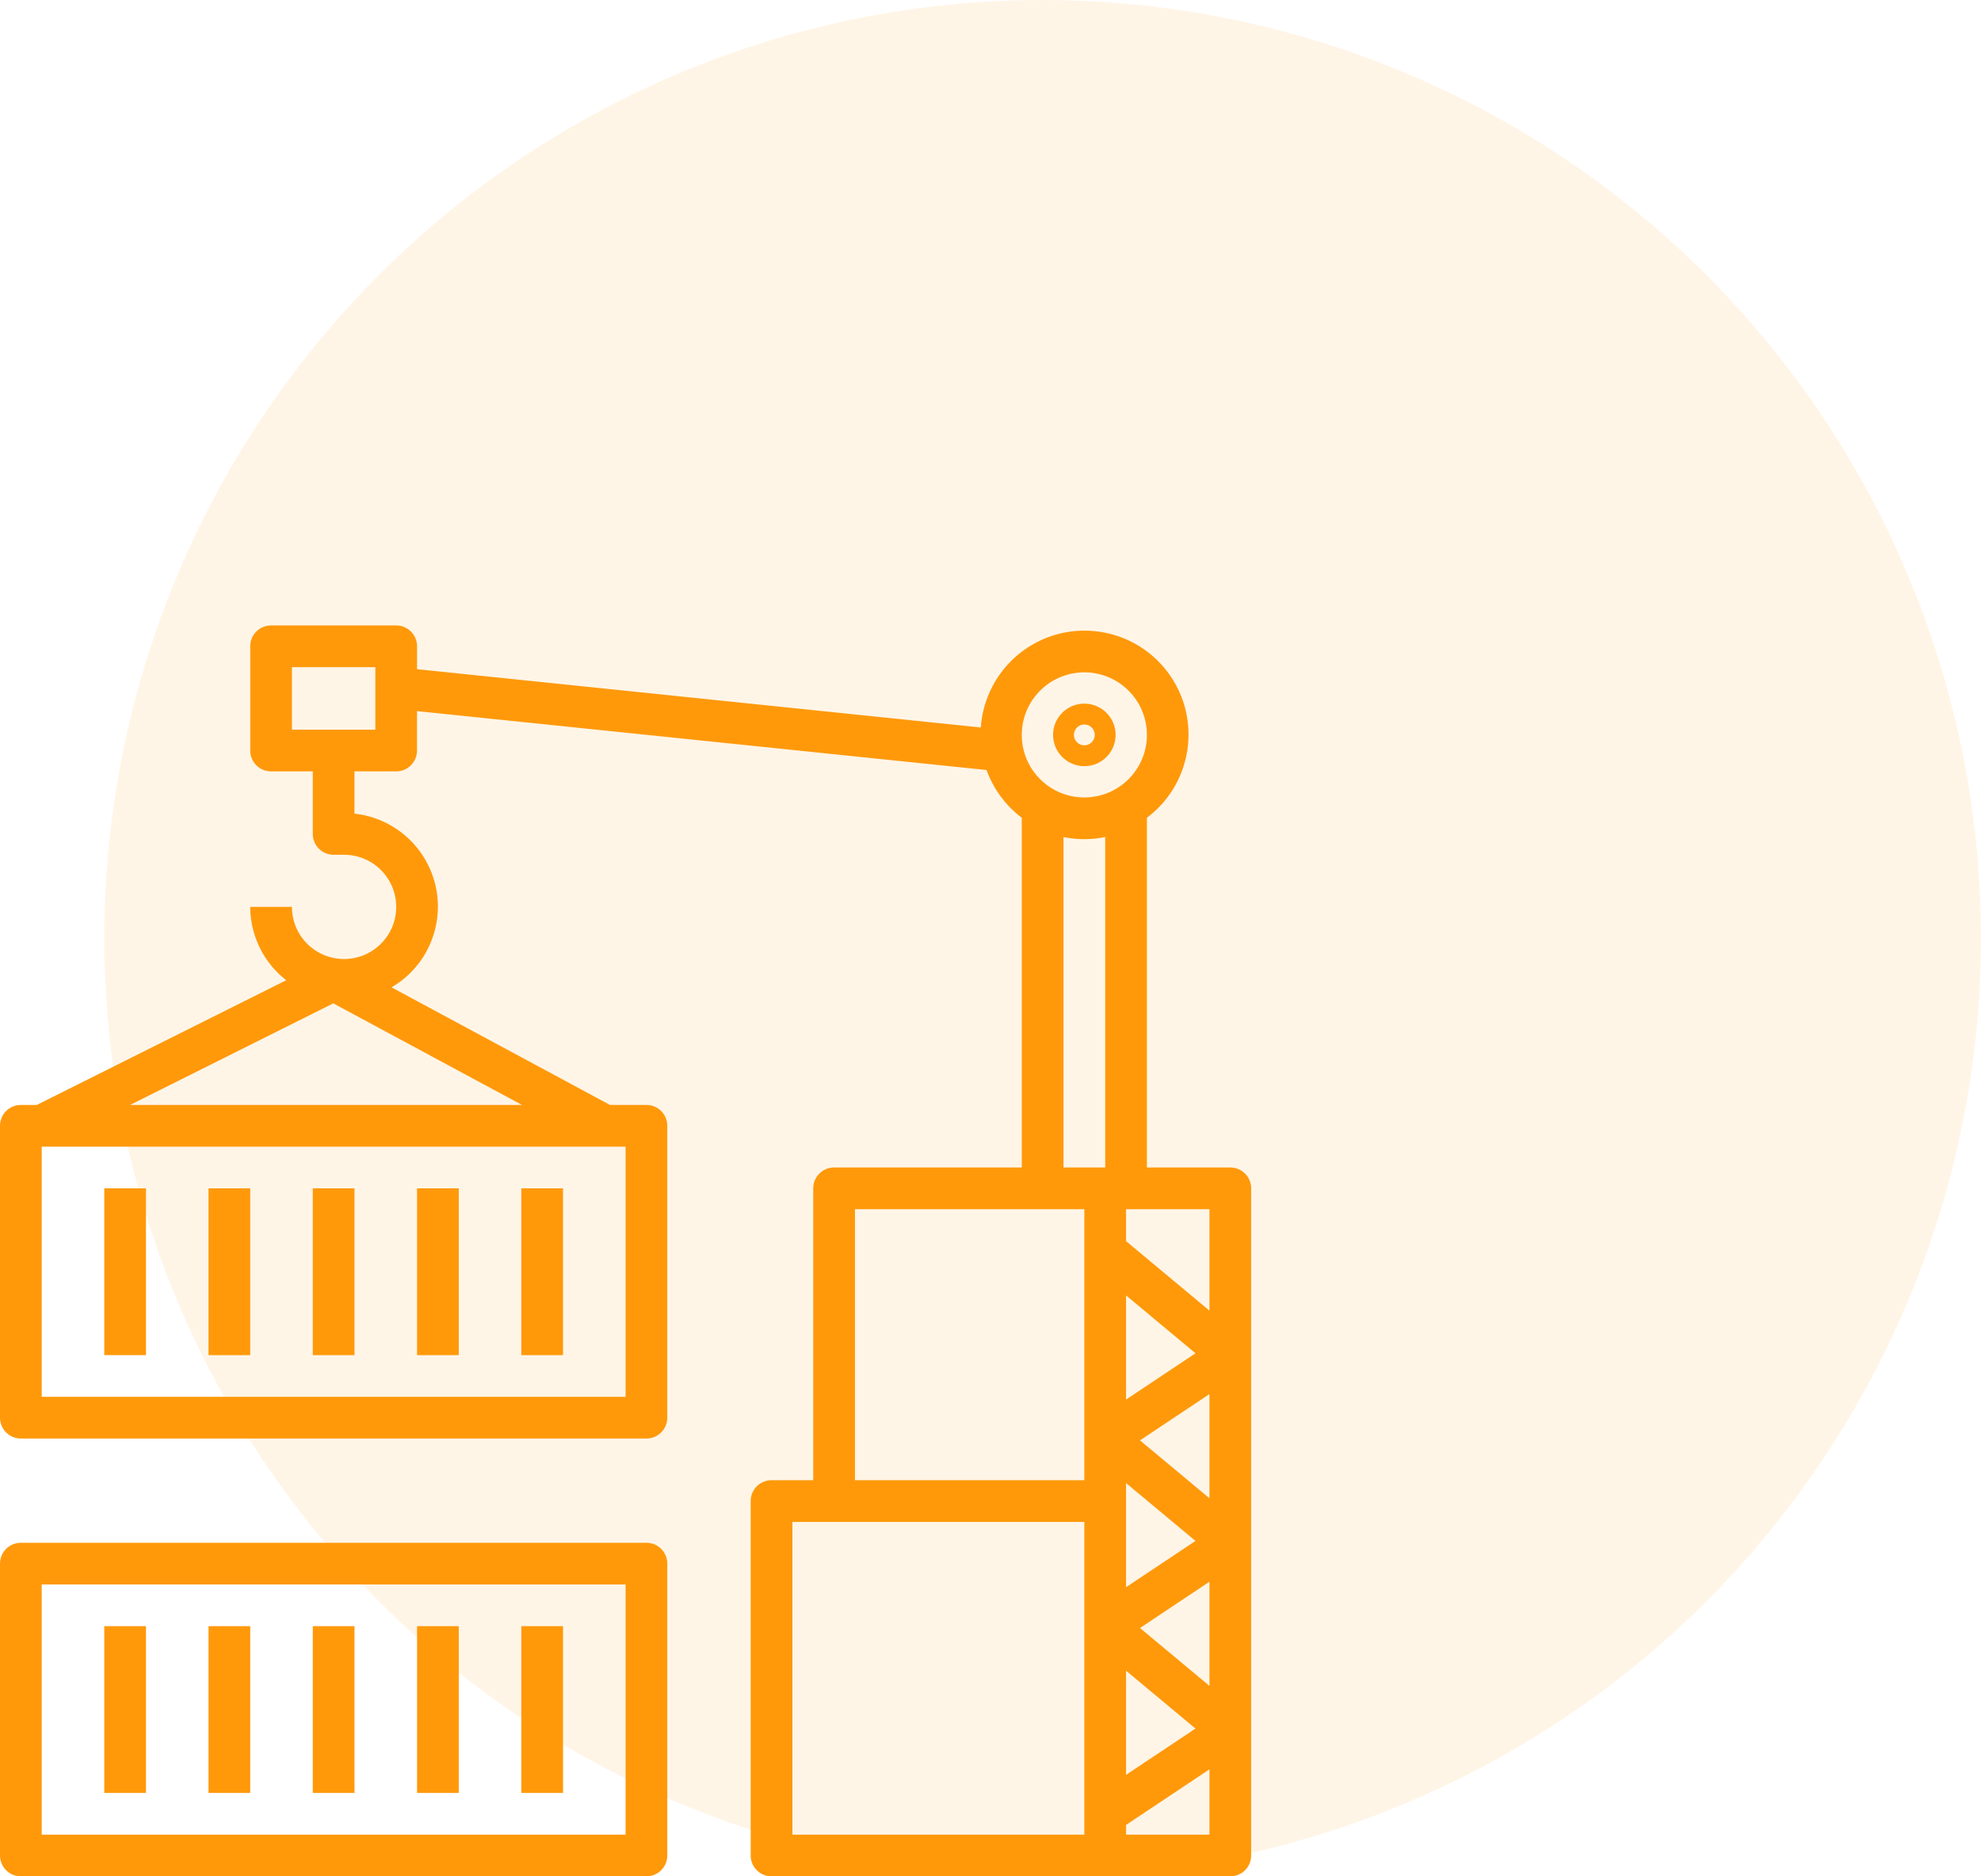 <svg width="95" height="90" fill="none" xmlns="http://www.w3.org/2000/svg"><circle opacity=".1" cx="50" cy="45" r="45" fill="#FF990A"/><g clip-path="url(#clip0)" fill="#FF990A"><path d="M7 57H5v8h2v-8zM12 57h-2v8h2v-8zM17 57h-2v8h2v-8zM22 57h-2v8h2v-8zM27 57h-2v8h2v-8zM31 74H1c-.552-0-1.0.447-1 1V89c-0.0.552.447 1.0 1 1H31c.552 0.0 1-.447 1-1V75c0-.552-.447-1-1-1zM30 88H2V76h28v12z"/><path d="M7 78H5v8h2v-8zM12 78h-2v8h2v-8zM17 78h-2v8h2v-8zM22 78h-2v8h2v-8zM27 78h-2v8h2v-8z"/><path d="M59.001 56H55V39.224c2.203-1.651 2.65-4.776.999-6.979s-4.776-2.65-6.979-.999c-1.16.87-1.884 2.201-1.984 3.648L20 32.098V31c0-.552-.447-1-1-1H13c-.552-0-1.0.447-1 1V36c-0.0.552.447 1.0 1 1H15v3c-0.0.552.447 1.0 1 1H16.5c1.381 0 2.5 1.119 2.5 2.5S17.881 46 16.5 46c-1.381 0-2.5-1.119-2.5-2.5h-2c.005 1.376.642 2.673 1.728 3.518L1.764 53H1c-.552-0-1.0.447-1 1V68c-0.0.552.447 1.0 1 1H31c.552 0.0 1-.447 1-1V54c0-.552-.447-1-1-1h-1.748l-10.476-5.641c2.139-1.25 2.86-3.996 1.61-6.135-.717-1.228-1.974-2.043-3.388-2.196V37h2c.552 0.0 1-.447 1-1v-1.891l27.313 2.825A4.995 4.995 0 0049 39.224V56h-9c-.552-0-1.0.447-1 1V71h-2c-.552-0-1.0.447-1 1V89c-0.0.552.447 1.0 1 1H59c.552 0.0 1-.447 1-1V57c0-.552-.447-1-1-1zM30 55v12H2V55h28zm-4.967-2H6.237l9.746-4.873L25.033 53zM18 35h-4v-3h4v3zm34-2.75c1.657 0 3 1.343 3 3s-1.343 3-3 3-3-1.343-3-3c.002-1.656 1.344-2.998 3-3zm2 29.885l3.331 2.776L54 67.132v-4.996zm3.331 11.776L54 76.132v-4.996l3.331 2.776zm0 9L54 85.132v-4.996l3.331 2.776zM52 88H38V73h14v15zm0-17H41V58h11v13zm1-15h-2V40.149a5 5 0 002 0V56zm5 32h-4v-.465l4-2.667V88zm0-7.135l-3.331-2.776L58 75.868v4.996zm0-9l-3.331-2.776L58 66.868v4.996zm0-9l-4-3.333V58h4v4.865z"/><path d="M52 33.75c-.828 0-1.5.672-1.5 1.5.001.828.672 1.499 1.5 1.5.828 0 1.5-.672 1.5-1.5s-.672-1.5-1.5-1.5zm0 2c-.276 0-.5-.224-.5-.5 0-.276.224-.5.5-.5.276 0 .5.224.5.5s-.224.5-.5.5z"/></g><defs><clipPath id="clip0"><path fill="#fff" d="M0 30h60v60H0z"/></clipPath></defs></svg>